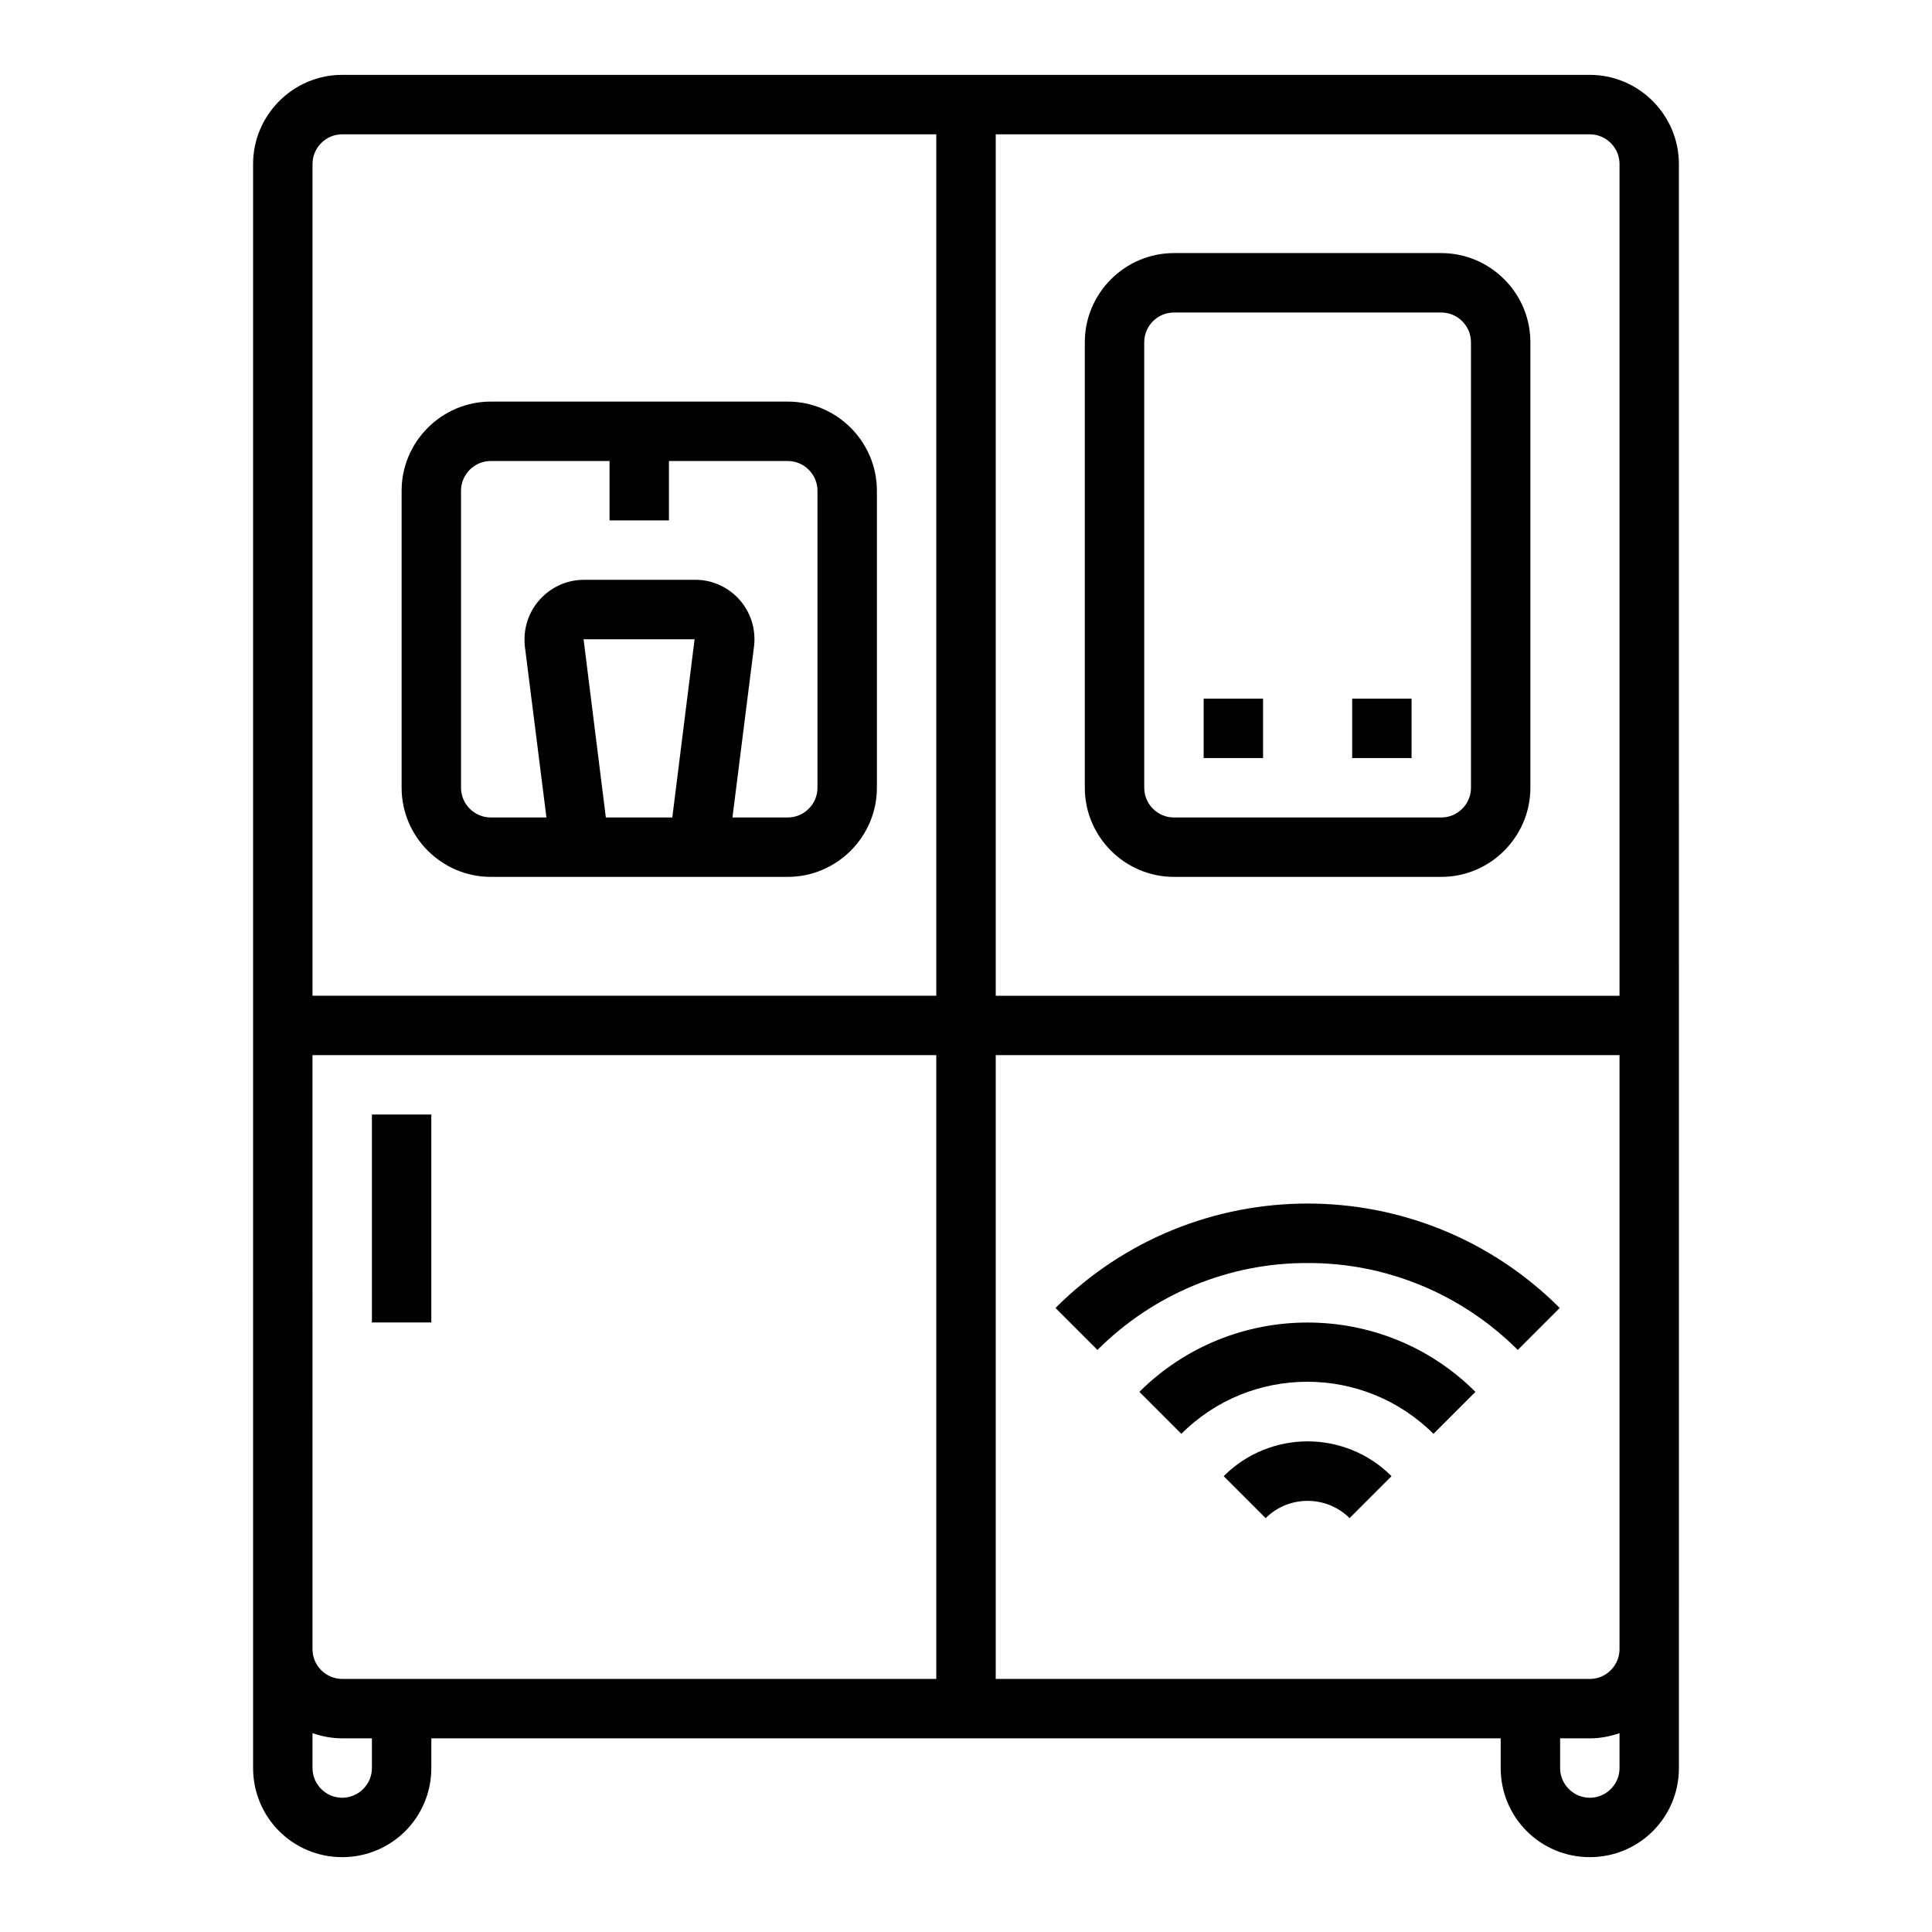 <?xml version="1.0" encoding="UTF-8"?>
<!-- The Best Svg Icon site in the world: iconSvg.co, Visit us! https://iconsvg.co -->
<svg fill="#000000" width="800px" height="800px" version="1.1" viewBox="144 144 512 512" xmlns="http://www.w3.org/2000/svg">
 <g>
  <path d="m445.95 512.86 11.121 11.121c18.402-18.402 48.316-18.402 66.812 0l11.121-11.121c-24.504-24.5-64.457-24.5-89.055 0z"/>
  <path d="m468.29 535.2 11.121 11.121c6.102-6.102 16.137-6.102 22.238 0l11.121-11.121c-12.305-12.297-32.18-12.297-44.48 0z"/>
  <path d="m490.53 478.72c20.859-0.098 40.934 8.266 55.695 23.027l11.121-11.121c-36.898-36.898-96.727-36.898-133.63 0l11.121 11.121c14.758-14.762 34.828-23.125 55.691-23.027z"/>
  <path d="m565.31 163.84h-330.62c-12.988 0-23.617 10.629-23.617 23.617v425.09c0 13.086 10.527 23.617 23.617 23.617 13.086 0 23.617-10.527 23.617-23.617v-7.871h283.39v7.871c0 13.086 10.527 23.617 23.617 23.617 13.086 0 23.617-10.527 23.617-23.617l-0.008-425.09c0-12.988-10.625-23.617-23.613-23.617zm-322.75 448.71c0 4.328-3.543 7.871-7.871 7.871s-7.871-3.543-7.871-7.871v-9.25c2.559 0.887 5.215 1.379 7.871 1.379h7.871zm149.57-23.617h-157.44c-4.328 0-7.871-3.543-7.871-7.871l-0.004-157.44h165.31zm0-181.05h-165.31v-220.42c0-4.328 3.543-7.871 7.871-7.871h157.44zm181.06 204.67c0 4.328-3.543 7.871-7.871 7.871s-7.871-3.543-7.871-7.871v-7.871h7.871c2.656 0 5.312-0.492 7.871-1.379zm0-31.488c0 4.328-3.543 7.871-7.871 7.871h-157.44v-165.31h165.31zm0-173.18h-165.31v-228.29h157.44c4.328 0 7.871 3.543 7.871 7.871z"/>
  <path d="m525.95 211.07h-70.848c-12.988 0-23.617 10.629-23.617 23.617v118.08c0 12.988 10.629 23.617 23.617 23.617h70.848c12.988 0 23.617-10.629 23.617-23.617v-118.08c0-12.992-10.625-23.617-23.617-23.617zm7.875 141.7c0 4.328-3.543 7.871-7.871 7.871h-70.848c-4.328 0-7.871-3.543-7.871-7.871l-0.004-118.08c0-4.328 3.543-7.871 7.871-7.871h70.848c4.328 0 7.871 3.543 7.871 7.871z"/>
  <path d="m274.05 376.38h78.719c12.988 0 23.617-10.629 23.617-23.617v-78.719c0-12.988-10.629-23.617-23.617-23.617h-78.719c-12.988 0-23.617 10.629-23.617 23.617v78.719c0 12.988 10.629 23.617 23.617 23.617zm48.117-15.746h-17.613l-5.902-47.23h29.422zm-55.988-86.59c0-4.328 3.543-7.871 7.871-7.871h31.488v15.742h15.742v-15.742h31.488c4.328 0 7.871 3.543 7.871 7.871v78.719c0 4.328-3.543 7.871-7.871 7.871h-14.66l5.707-45.266c1.082-8.66-5.019-16.531-13.676-17.613-0.688-0.098-1.277-0.098-1.969-0.098h-29.422c-8.66 0-15.742 7.086-15.742 15.742 0 0.688 0 1.277 0.098 1.969l5.707 45.266h-14.762c-4.328 0-7.871-3.543-7.871-7.871z"/>
  <path d="m242.56 439.36h15.742v55.105h-15.742z"/>
  <path d="m462.98 329.15h15.742v15.742h-15.742z"/>
  <path d="m502.34 329.15h15.742v15.742h-15.742z"/>
 </g>
</svg>